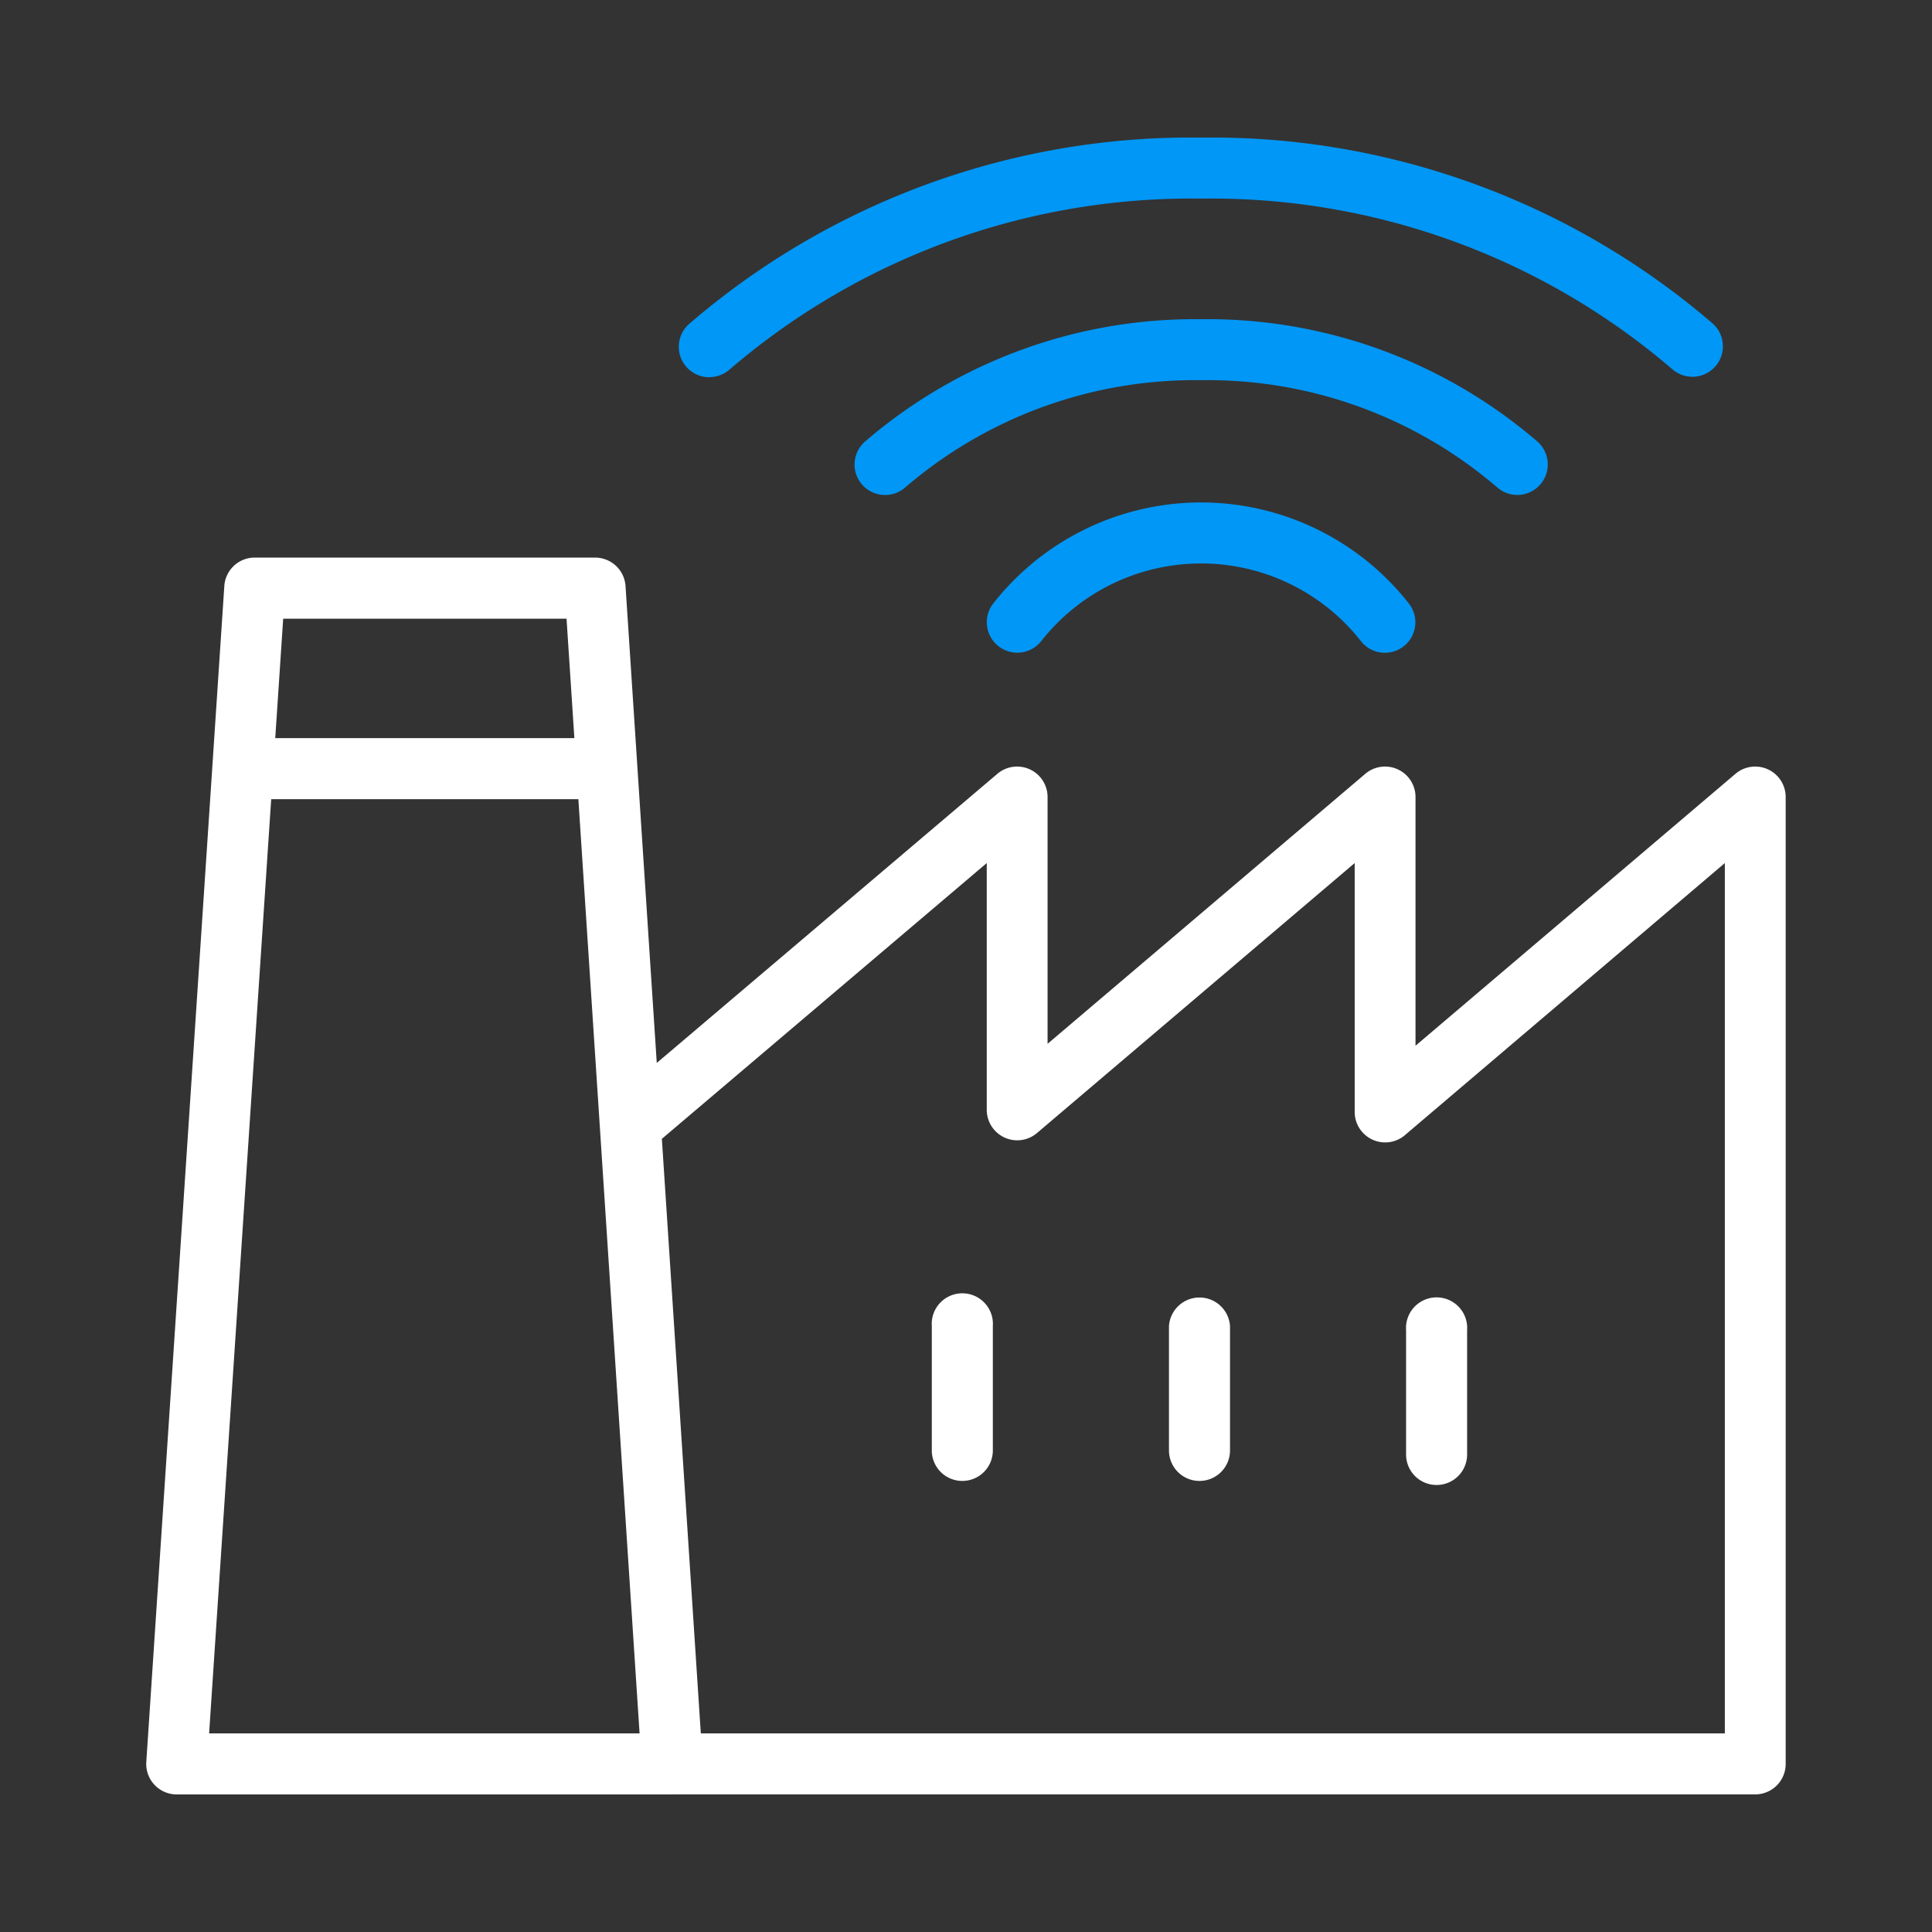 <svg xmlns="http://www.w3.org/2000/svg" xmlns:xlink="http://www.w3.org/1999/xlink" width="120" height="120" viewBox="0 0 120 120"><rect x="0" y="0" width="120" height="120" fill="#333333" stroke="none"/><defs><clipPath id="a"><rect width="101.849" height="102.91" transform="translate(9.5 9)" fill="#fff"/></clipPath></defs><g transform="translate(-369.924 -435.455)"><g transform="translate(369.5 435)" clip-path="url(#a)"><path d="M42.171,111.91H11.4a1.892,1.892,0,0,1-1.889-2.022l4.846-73.031a1.889,1.889,0,0,1,1.889-1.769H37.388a1.894,1.894,0,0,1,1.889,1.769l1.94,29.619L62.37,48.52a1.893,1.893,0,0,1,3.121,1.441V65.288L85.223,48.52a1.893,1.893,0,0,1,3.121,1.441V65.408L108.215,48.52a1.893,1.893,0,0,1,3.121,1.441v60.047a1.893,1.893,0,0,1-1.895,1.9H42.171Zm1.775-3.791h63.611V54.061L87.744,70.911a1.894,1.894,0,0,1-3.178-1.4V54.061L64.834,70.829a1.893,1.893,0,0,1-3.121-1.44V54.061L41.64,71.1a.691.691,0,0,1-.107.082l2.42,36.936Zm-30.523,0H40.149L35.613,38.885h-17.6l-4.6,69.234Z" fill="#fff"/><path d="M60.2,92.438a1.893,1.893,0,0,1-1.9-1.9V82.815a1.9,1.9,0,1,1,3.791,0v7.727A1.893,1.893,0,0,1,60.2,92.438Z" fill="#fff"/><path d="M74.931,92.438a1.893,1.893,0,0,1-1.9-1.9V82.815a1.9,1.9,0,0,1,3.791,0v7.727A1.893,1.893,0,0,1,74.931,92.438Z" fill="#fff"/><path d="M89.658,92.69a1.893,1.893,0,0,1-1.9-1.9V83.068a1.9,1.9,0,1,1,3.791,0v7.727A1.893,1.893,0,0,1,89.658,92.69Z" fill="#fff"/><path d="M37.7,50.093H15.66a1.9,1.9,0,0,1,0-3.791H37.7a1.9,1.9,0,1,1,0,3.791Z" fill="#fff"/><path d="M44.484,23.886a1.892,1.892,0,0,1-1.257-3.311A47.749,47.749,0,0,1,75.032,9a47.733,47.733,0,0,1,31.793,11.569,1.894,1.894,0,0,1-2.509,2.837A43.964,43.964,0,0,0,75.032,12.791,44.014,44.014,0,0,0,45.741,23.405a1.9,1.9,0,0,1-1.257.474Z" fill="#0197f6"/><path d="M55.4,31.2a1.892,1.892,0,0,1-1.257-3.311,31.4,31.4,0,0,1,20.894-7.607A31.387,31.387,0,0,1,95.92,27.885a1.893,1.893,0,0,1-2.508,2.837,27.6,27.6,0,0,0-18.373-6.653,27.609,27.609,0,0,0-18.38,6.653A1.9,1.9,0,0,1,55.4,31.2Z" fill="#0197f6"/><path d="M86.442,41a1.878,1.878,0,0,1-1.491-.727,12.629,12.629,0,0,0-19.852,0,1.894,1.894,0,0,1-2.976-2.344,16.413,16.413,0,0,1,25.8,0A1.892,1.892,0,0,1,86.442,41Z" fill="#0197f6"/></g><rect width="120" height="120" transform="translate(369.924 435.455)" fill="none"/></g></svg>